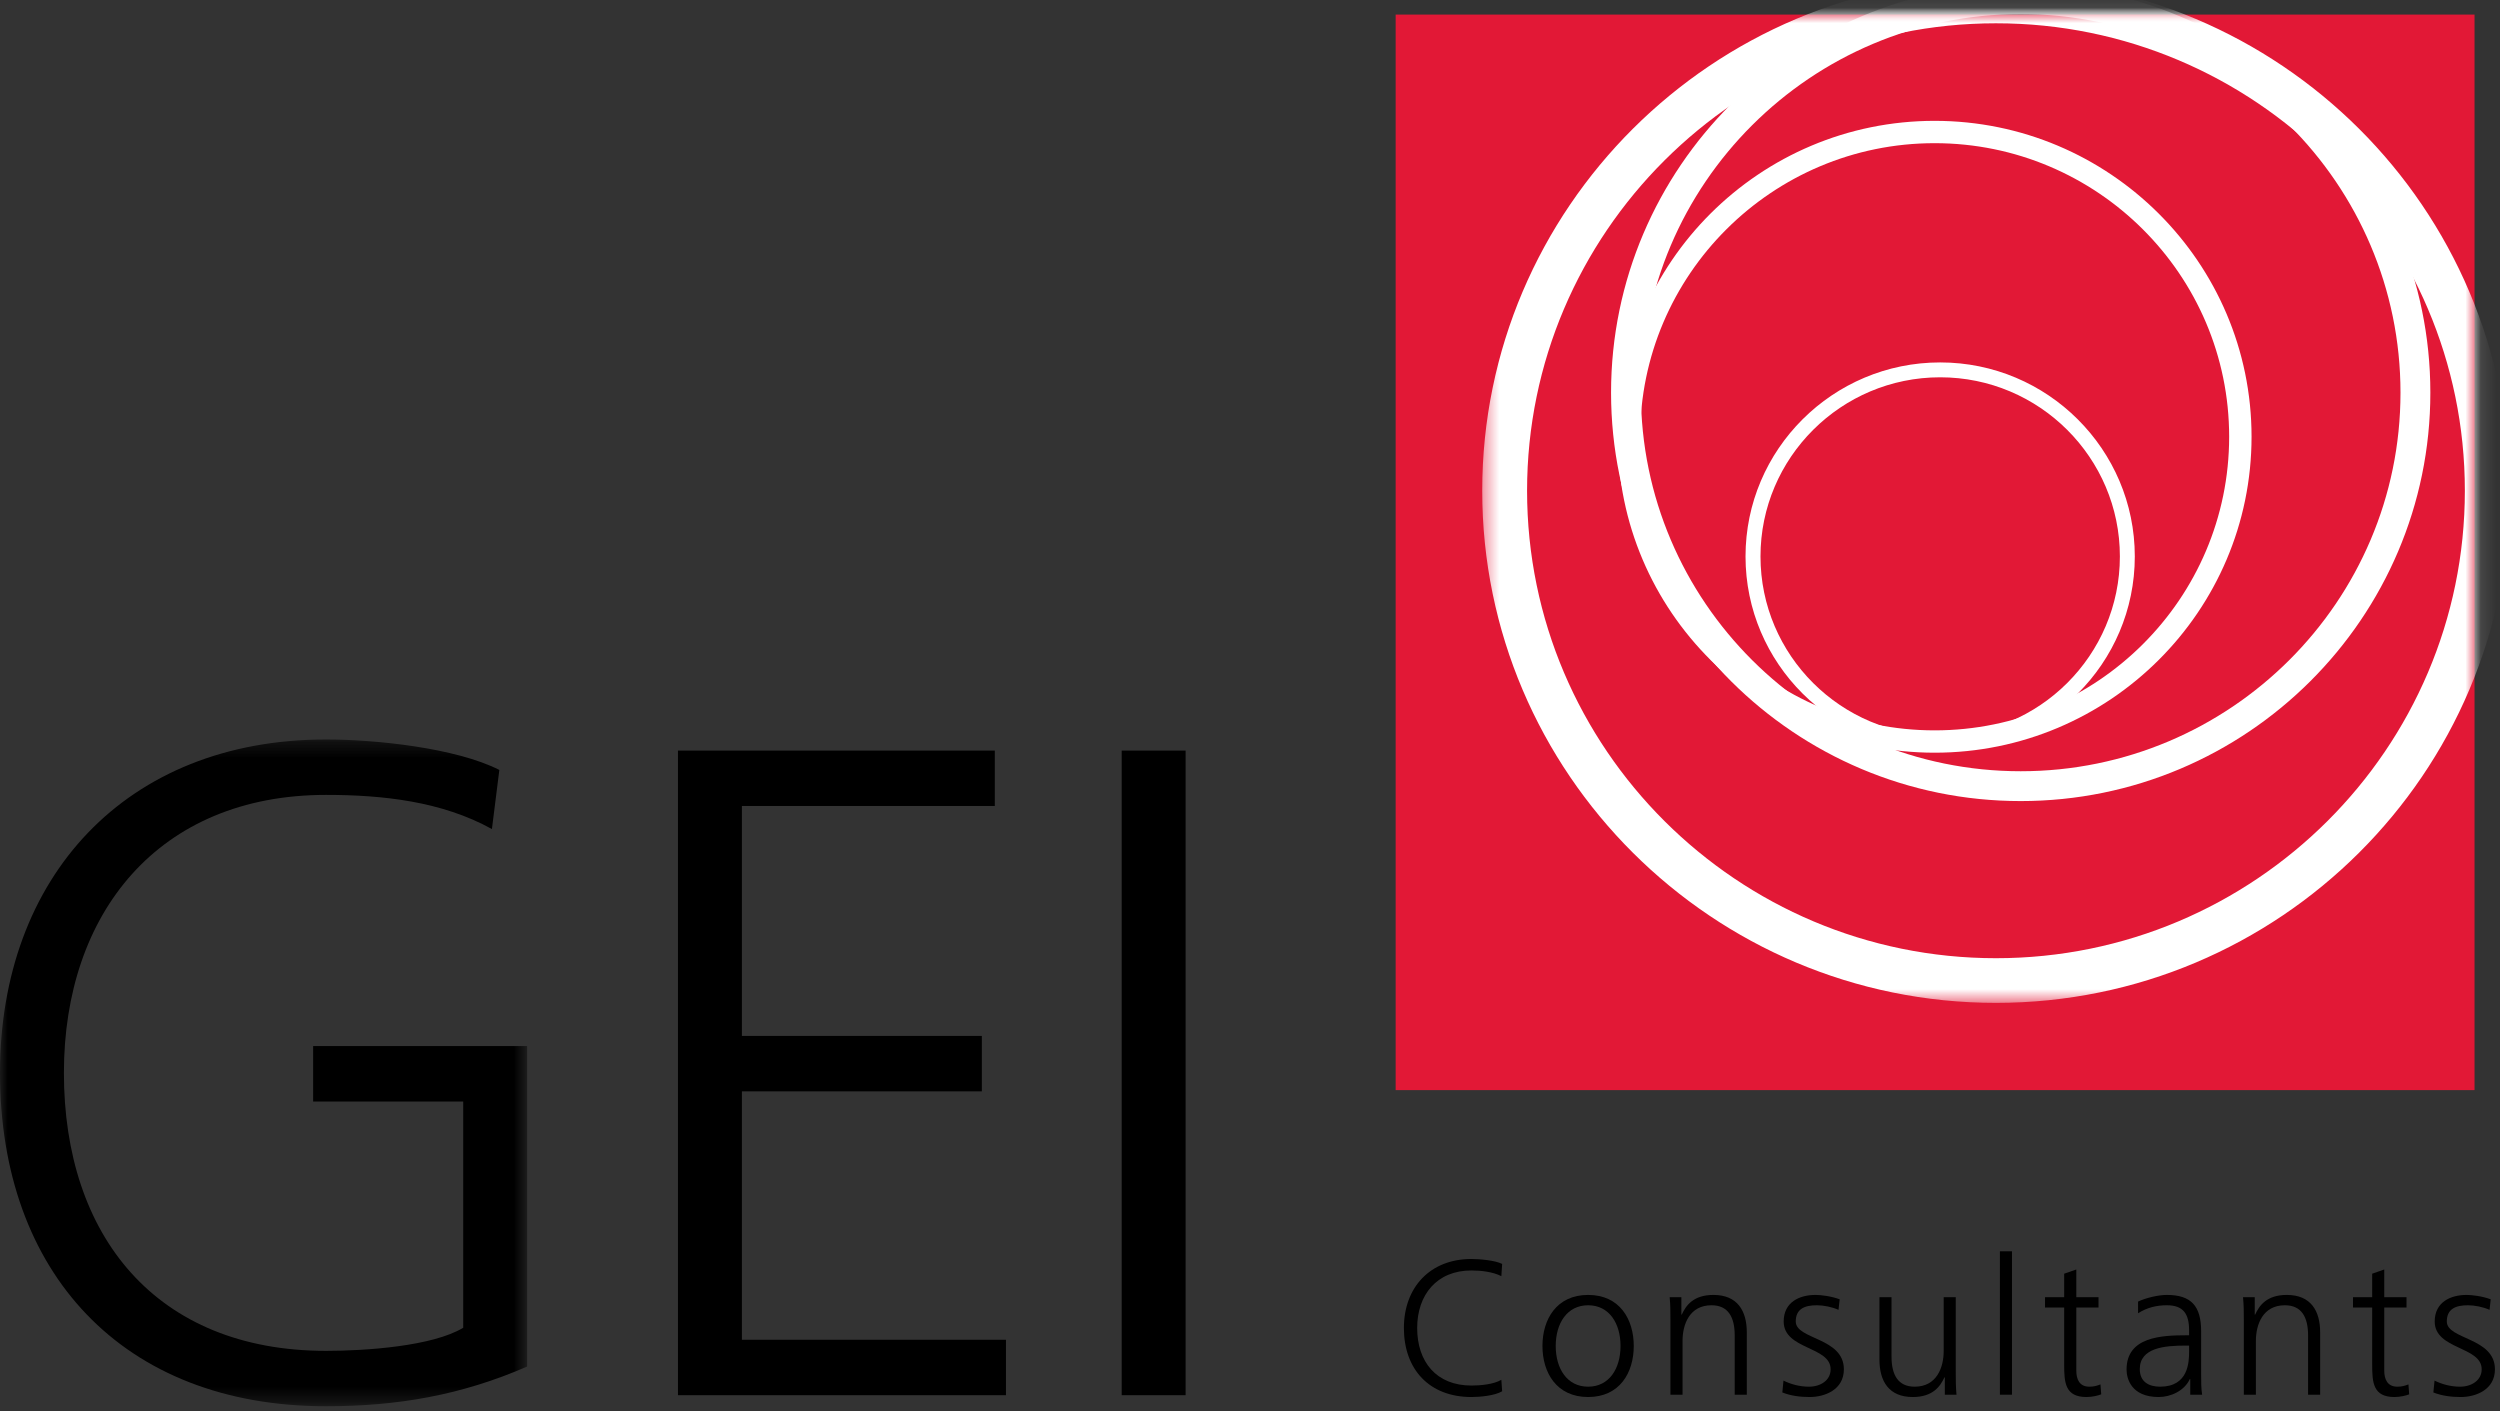 <?xml version="1.0" encoding="UTF-8" standalone="no"?>
<svg width="163px" height="92px" viewBox="0 0 163 92" version="1.1" xmlns="http://www.w3.org/2000/svg" xmlns:xlink="http://www.w3.org/1999/xlink">
    <rect x="0" y="0" width="163" height="92" fill="#333333" stroke="none"/>
    <!-- Generator: Sketch 44.1 (41455) - http://www.bohemiancoding.com/sketch -->
    <title>GEI-logo-White-Text</title>
    <desc>Created with Sketch.</desc>
    <defs>
        <polygon id="path-1" points="0 21.976 0 43.65 34.368 43.65 34.368 0.303 0 0.303 0 21.976"></polygon>
        <polygon id="path-3" points="65.088 65.388 65.088 0.951 0.389 0.951 0.389 65.388 65.088 65.388"></polygon>
    </defs>
    <g id="Batch-1" stroke="none" stroke-width="1" fill="none" fill-rule="evenodd">
        <g id="Water-Solutions" transform="translate(-20, -20)">
            <g id="GEI-logo-White-Text" transform="translate(20, 20)">
                <g id="Group-3" transform="translate(0, 47.91)">
                    <mask id="mask-2" fill="white">
                        <use xlink:href="#path-1"></use>
                    </mask>
                    <g id="Clip-2"></g>
                    <path d="M30.202,38.66 C28.208,39.865 23.86,40.166 21.261,40.166 C10.147,40.166 4.167,32.639 4.167,22.041 C4.167,11.623 10.329,3.917 21.261,3.917 C24.946,3.917 28.811,4.337 32.073,6.145 L32.557,2.29 C29.718,0.847 24.463,0.303 21.261,0.303 C8.214,0.303 0,9.275 0,22.041 C0,35.048 7.974,43.778 21.261,43.778 C25.913,43.778 30.08,43.057 34.368,41.189 L34.368,20.295 L20.416,20.295 L20.416,23.909 L30.202,23.909 L30.202,38.66" id="Fill-1" fill="#000000" mask="url(#mask-2)"></path>
                </g>
                <polyline id="Fill-4" fill="#000000" points="44.203 90.967 65.588 90.967 65.588 87.353 48.372 87.353 48.372 71.156 64.016 71.156 64.016 67.542 48.372 67.542 48.372 52.55 64.861 52.55 64.861 48.938 44.203 48.938 44.203 90.967"></polyline>
                <polygon id="Fill-5" fill="#000000" points="73.134 90.967 77.301 90.967 77.301 48.938 73.134 48.938"></polygon>
                <path d="M97.94,82.408 C97.488,82.173 96.449,82.086 95.938,82.086 C93.236,82.086 91.534,83.943 91.534,86.585 C91.534,89.278 93.187,91.086 95.938,91.086 C96.487,91.086 97.463,90.999 97.94,90.711 L97.888,89.962 C97.388,90.263 96.513,90.338 95.938,90.338 C93.636,90.338 92.4,88.779 92.4,86.585 C92.4,84.429 93.672,82.834 95.938,82.834 C96.549,82.834 97.336,82.92 97.888,83.207 L97.94,82.408" id="Fill-6" fill="#000000"></path>
                <path d="M101.433,87.758 C101.433,86.286 102.17,85.103 103.546,85.103 C104.921,85.103 105.659,86.286 105.659,87.758 C105.659,89.229 104.921,90.412 103.546,90.412 C102.17,90.412 101.433,89.229 101.433,87.758 Z M100.568,87.758 C100.568,89.491 101.484,91.086 103.546,91.086 C105.61,91.086 106.521,89.491 106.521,87.758 C106.521,86.024 105.61,84.429 103.546,84.429 C101.484,84.429 100.568,86.024 100.568,87.758 L100.568,87.758 Z" id="Fill-7" fill="#000000"></path>
                <path d="M108.912,90.935 L109.702,90.935 L109.702,87.421 C109.702,86.361 110.151,85.103 111.588,85.103 C112.677,85.103 113.103,85.875 113.103,87.071 L113.103,90.935 L113.892,90.935 L113.892,86.873 C113.892,85.476 113.289,84.429 111.714,84.429 C110.39,84.429 109.913,85.139 109.65,85.713 L109.625,85.713 L109.625,84.579 L108.863,84.579 C108.912,85.09 108.912,85.589 108.912,86.073 L108.912,90.935" id="Fill-8" fill="#000000"></path>
                <path d="M116.208,90.788 C116.769,91.012 117.383,91.086 117.996,91.086 C118.959,91.086 120.221,90.623 120.221,89.278 C120.221,87.197 117.083,87.346 117.083,86.161 C117.083,85.35 117.644,85.103 118.456,85.103 C118.895,85.103 119.457,85.214 119.87,85.402 L119.947,84.715 C119.382,84.504 118.707,84.429 118.371,84.429 C117.321,84.429 116.296,84.903 116.296,86.161 C116.296,88.007 119.357,87.771 119.357,89.278 C119.357,90.001 118.696,90.412 117.945,90.412 C117.333,90.412 116.756,90.25 116.283,90.014 L116.208,90.788" id="Fill-9" fill="#000000"></path>
                <path d="M127.515,84.579 L126.728,84.579 L126.728,88.095 C126.728,89.152 126.278,90.412 124.839,90.412 C123.75,90.412 123.327,89.641 123.327,88.444 L123.327,84.579 L122.54,84.579 L122.54,88.643 C122.54,90.039 123.138,91.086 124.713,91.086 C126.039,91.086 126.514,90.374 126.777,89.803 L126.802,89.803 L126.802,90.935 L127.564,90.935 C127.515,90.425 127.515,89.926 127.515,89.44 L127.515,84.579" id="Fill-10" fill="#000000"></path>
                <polygon id="Fill-11" fill="#000000" points="130.394 90.935 131.181 90.935 131.181 81.585 130.394 81.585"></polygon>
                <path d="M136.823,84.579 L135.375,84.579 L135.375,82.77 L134.584,83.045 L134.584,84.579 L133.335,84.579 L133.335,85.25 L134.584,85.25 L134.584,88.967 C134.584,90.127 134.635,91.086 136.036,91.086 C136.425,91.086 136.81,90.986 136.999,90.911 L136.95,90.263 C136.725,90.351 136.526,90.412 136.224,90.412 C135.585,90.412 135.375,89.939 135.375,89.365 L135.375,85.25 L136.823,85.25 L136.823,84.579" id="Fill-12" fill="#000000"></path>
                <path d="M142.729,88.12 C142.729,88.805 142.69,90.412 140.838,90.412 C140.113,90.412 139.514,90.101 139.514,89.265 C139.514,87.869 141.14,87.732 142.502,87.732 L142.729,87.732 L142.729,88.12 Z M142.804,90.935 L143.578,90.935 C143.514,90.5 143.514,90.114 143.514,89.602 L143.514,86.798 C143.514,85.139 142.853,84.429 141.277,84.429 C140.714,84.429 139.888,84.628 139.401,84.864 L139.401,85.625 C139.989,85.25 140.616,85.103 141.277,85.103 C142.34,85.103 142.729,85.651 142.729,86.734 L142.729,87.06 L142.579,87.06 C140.926,87.06 138.652,87.159 138.652,89.291 C138.652,89.864 138.939,91.086 140.75,91.086 C141.54,91.086 142.427,90.675 142.778,89.913 L142.804,89.913 L142.804,90.935 L142.804,90.935 Z" id="Fill-13" fill="#000000"></path>
                <path d="M146.297,90.935 L147.084,90.935 L147.084,87.421 C147.084,86.361 147.535,85.103 148.972,85.103 C150.061,85.103 150.487,85.875 150.487,87.071 L150.487,90.935 L151.274,90.935 L151.274,86.873 C151.274,85.476 150.675,84.429 149.099,84.429 C147.773,84.429 147.298,85.139 147.035,85.713 L147.009,85.713 L147.009,84.579 L146.245,84.579 C146.297,85.09 146.297,85.589 146.297,86.073 L146.297,90.935" id="Fill-14" fill="#000000"></path>
                <path d="M156.904,84.579 L155.453,84.579 L155.453,82.77 L154.666,83.045 L154.666,84.579 L153.415,84.579 L153.415,85.25 L154.666,85.25 L154.666,88.967 C154.666,90.127 154.718,91.086 156.117,91.086 C156.504,91.086 156.891,90.986 157.079,90.911 L157.03,90.263 C156.803,90.351 156.604,90.412 156.305,90.412 C155.667,90.412 155.453,89.939 155.453,89.365 L155.453,85.25 L156.904,85.25 L156.904,84.579" id="Fill-15" fill="#000000"></path>
                <path d="M158.655,90.788 C159.218,91.012 159.832,91.086 160.444,91.086 C161.406,91.086 162.67,90.623 162.67,89.278 C162.67,87.197 159.532,87.346 159.532,86.161 C159.532,85.35 160.093,85.103 160.906,85.103 C161.344,85.103 161.907,85.214 162.319,85.402 L162.394,84.715 C161.832,84.504 161.156,84.429 160.82,84.429 C159.77,84.429 158.743,84.903 158.743,86.161 C158.743,88.007 161.806,87.771 161.806,89.278 C161.806,90.001 161.143,90.412 160.394,90.412 C159.783,90.412 159.205,90.25 158.732,90.014 L158.655,90.788" id="Fill-16" fill="#000000"></path>
                <polygon id="Fill-17" fill="#E21836" points="90.997 71.075 161.34 71.075 161.34 0.951 90.997 0.951"></polygon>
                <g id="Group-21" transform="translate(96.252, 0)">
                    <mask id="mask-4" fill="white">
                        <use xlink:href="#path-3"></use>
                    </mask>
                    <g id="Clip-19"></g>
                    <path d="M33.885,1.518 C17.026,1.518 3.313,15.192 3.313,31.997 C3.313,48.803 17.026,62.475 33.885,62.475 C50.744,62.475 64.457,48.803 64.457,31.997 C64.457,15.192 50.744,1.518 33.885,1.518 Z M33.885,65.388 C15.417,65.388 0.389,50.409 0.389,31.997 C0.389,13.585 15.417,-1.395 33.885,-1.395 C52.355,-1.395 67.381,13.585 67.381,31.997 C67.381,50.409 52.355,65.388 33.885,65.388 L33.885,65.388 Z" id="Fill-18" fill="#FFFFFF" mask="url(#mask-4)"></path>
                    <path d="M35.498,0.917 C21.843,0.917 10.735,11.992 10.735,25.602 C10.735,39.212 21.843,50.285 35.498,50.285 C49.153,50.285 60.26,39.212 60.26,25.602 C60.26,11.992 49.153,0.917 35.498,0.917 Z M35.498,52.23 C20.769,52.23 8.789,40.285 8.789,25.602 C8.789,10.919 20.769,-1.026 35.498,-1.026 C50.226,-1.026 62.207,10.919 62.207,25.602 C62.207,40.285 50.226,52.23 35.498,52.23 L35.498,52.23 Z" id="Fill-20" fill="#FFFFFF" mask="url(#mask-4)"></path>
                </g>
                <path d="M126.137,9.335 C115.549,9.335 106.936,17.922 106.936,28.476 C106.936,39.033 115.549,47.62 126.137,47.62 C136.725,47.62 145.341,39.033 145.341,28.476 C145.341,17.922 136.725,9.335 126.137,9.335 Z M126.137,49.076 C114.743,49.076 105.473,39.835 105.473,28.476 C105.473,17.12 114.743,7.879 126.137,7.879 C137.531,7.879 146.801,17.12 146.801,28.476 C146.801,39.835 137.531,49.076 126.137,49.076 L126.137,49.076 Z" id="Fill-22" fill="#FFFFFF"></path>
                <path d="M126.499,24.6 C120.039,24.6 114.784,29.841 114.784,36.281 C114.784,42.72 120.039,47.959 126.499,47.959 C132.96,47.959 138.216,42.72 138.216,36.281 C138.216,29.841 132.96,24.6 126.499,24.6 Z M126.499,48.929 C119.502,48.929 113.808,43.255 113.808,36.281 C113.808,29.304 119.502,23.63 126.499,23.63 C133.497,23.63 139.189,29.304 139.189,36.281 C139.189,43.255 133.497,48.929 126.499,48.929 L126.499,48.929 Z" id="Fill-23" fill="#FFFFFF"></path>
            </g>
        </g>
    </g>
</svg>